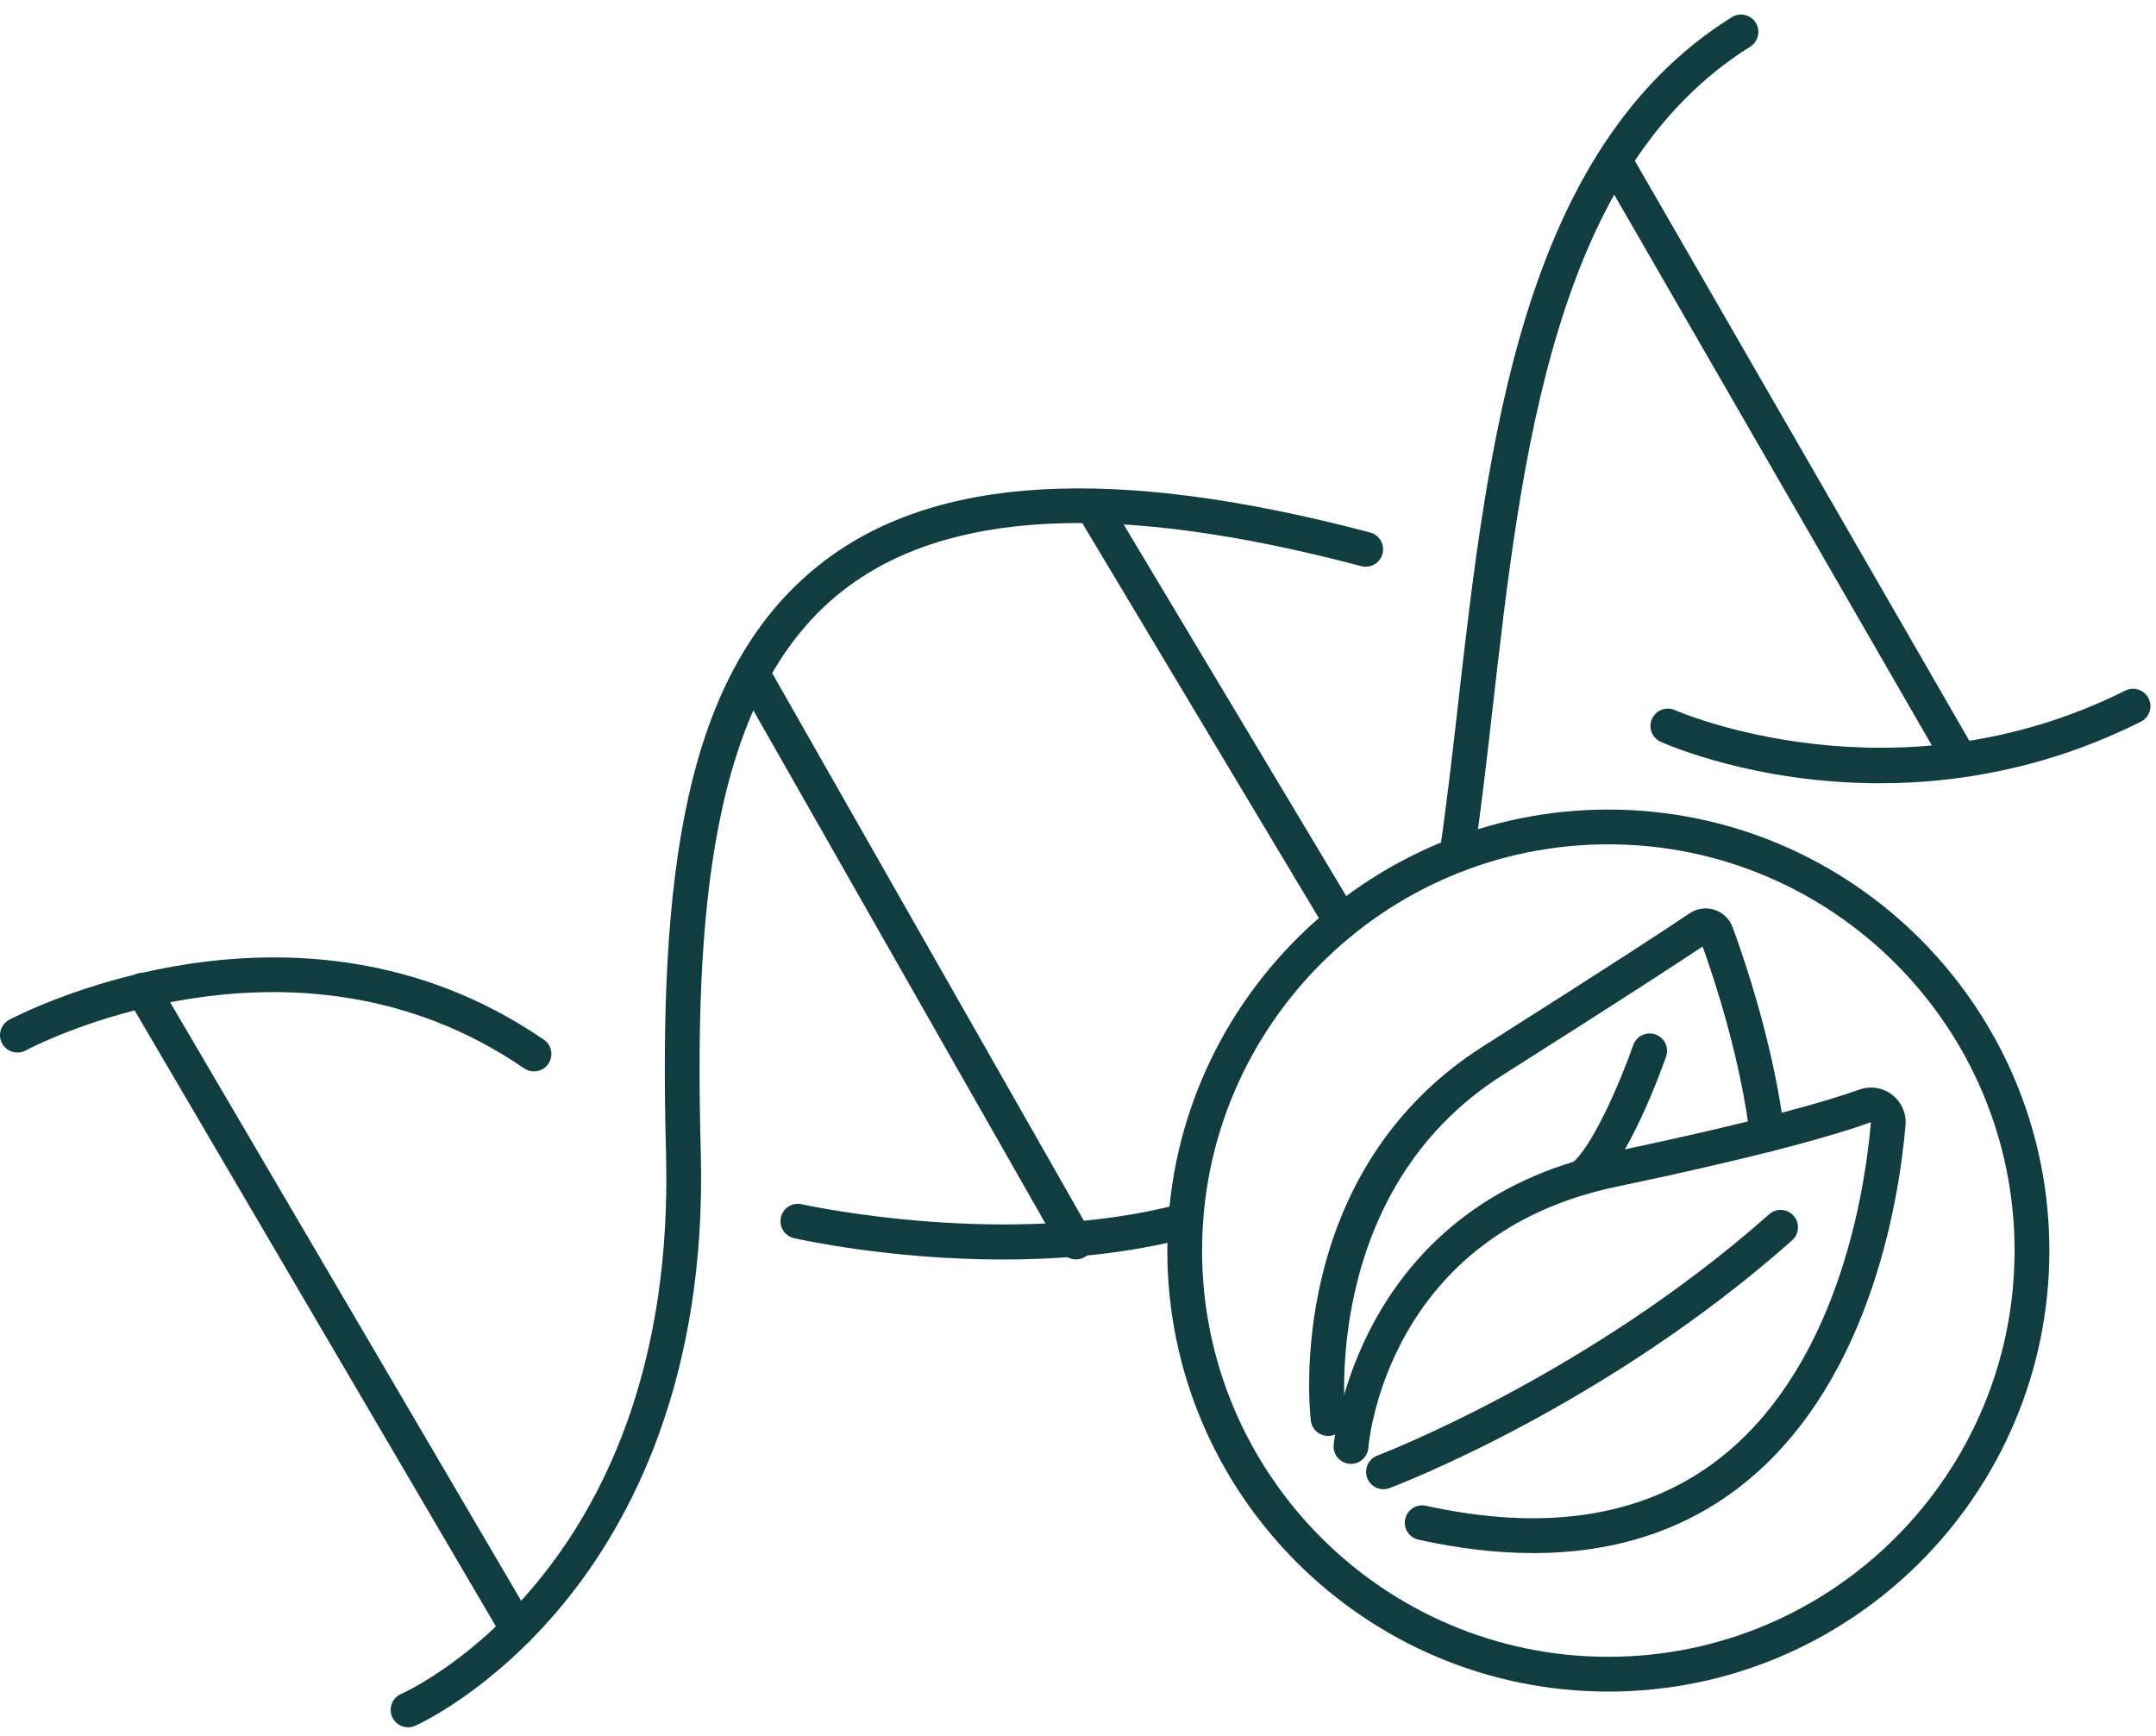 <svg xmlns="http://www.w3.org/2000/svg" fill="none" viewBox="0 0 77 62" height="62" width="77">
<path fill="#113D40" d="M14.573 61.689C14.335 61.689 14.108 61.551 14.005 61.32C13.867 61.007 14.008 60.64 14.321 60.501C14.733 60.317 24.182 55.909 23.787 41.2C23.523 31.389 24.355 24.058 29.273 20.165C33.313 16.965 39.745 16.59 48.934 19.018C49.265 19.106 49.464 19.445 49.376 19.777C49.288 20.108 48.949 20.308 48.617 20.219C39.832 17.899 33.756 18.2 30.043 21.14C25.264 24.924 24.809 33.002 25.028 41.167C25.247 49.286 22.482 54.409 20.124 57.276C17.55 60.406 14.934 61.588 14.824 61.638C14.742 61.674 14.656 61.691 14.572 61.691L14.573 61.689Z"></path>
<path fill="#113D40" d="M19.071 38.265C18.95 38.265 18.828 38.23 18.72 38.156C10.418 32.456 1.013 37.464 0.919 37.516C0.618 37.679 0.241 37.569 0.076 37.268C-0.088 36.967 0.022 36.59 0.323 36.425C0.424 36.371 10.48 30.992 19.423 37.132C19.706 37.325 19.778 37.712 19.583 37.995C19.462 38.17 19.267 38.264 19.07 38.264L19.071 38.265Z"></path>
<path fill="#113D40" d="M52.03 31.149C52 31.149 51.97 31.146 51.939 31.142C51.599 31.091 51.364 30.776 51.415 30.436C51.659 28.779 51.86 27.024 52.072 25.165C53.134 15.858 54.337 5.308 61.849 0.614C62.139 0.433 62.523 0.522 62.705 0.812C62.886 1.103 62.798 1.486 62.507 1.667C55.502 6.044 54.336 16.278 53.306 25.306C53.093 27.175 52.892 28.94 52.644 30.618C52.598 30.926 52.333 31.148 52.03 31.148V31.149Z"></path>
<path fill="#113D40" d="M35.825 44.983C31.796 44.983 28.562 44.268 28.359 44.221C28.024 44.145 27.815 43.813 27.89 43.478C27.966 43.144 28.297 42.933 28.633 43.009C28.705 43.026 36.016 44.639 42.188 42.987C42.519 42.899 42.859 43.096 42.948 43.427C43.038 43.758 42.84 44.098 42.509 44.187C40.279 44.784 37.942 44.982 35.825 44.982V44.983Z"></path>
<path fill="#113D40" d="M67.134 27.974C62.677 27.974 59.52 26.588 59.311 26.494C58.999 26.354 58.859 25.987 59 25.674C59.141 25.361 59.508 25.222 59.821 25.362C59.898 25.397 67.668 28.786 75.902 24.665C76.209 24.512 76.582 24.636 76.735 24.942C76.888 25.249 76.764 25.622 76.458 25.775C73.115 27.449 69.878 27.974 67.134 27.974Z"></path>
<path fill="#113D40" d="M38.428 44.979C38.211 44.979 38.002 44.866 37.888 44.665L26.318 24.339C26.148 24.041 26.253 23.662 26.55 23.492C26.848 23.322 27.227 23.427 27.397 23.724L38.967 44.05C39.137 44.349 39.032 44.728 38.735 44.898C38.637 44.953 38.533 44.979 38.428 44.979Z"></path>
<path fill="#113D40" d="M47.904 33.538C47.693 33.538 47.487 33.431 47.37 33.236L38.578 18.558C38.403 18.264 38.498 17.883 38.791 17.706C39.086 17.531 39.468 17.626 39.644 17.919L48.436 32.597C48.611 32.892 48.516 33.272 48.223 33.449C48.123 33.509 48.013 33.537 47.904 33.537V33.538Z"></path>
<path fill="#113D40" d="M70.01 27.762C69.796 27.762 69.587 27.65 69.472 27.451L57.125 6.04C56.954 5.743 57.055 5.364 57.352 5.191C57.65 5.021 58.029 5.122 58.201 5.419L70.549 26.831C70.719 27.128 70.618 27.507 70.321 27.679C70.224 27.736 70.116 27.762 70.012 27.762H70.01Z"></path>
<path fill="#113D40" d="M18.481 58.79C18.268 58.79 18.061 58.681 17.944 58.483L4.565 35.673C4.392 35.377 4.49 34.997 4.786 34.824C5.081 34.65 5.463 34.749 5.636 35.045L19.015 57.855C19.188 58.151 19.09 58.532 18.794 58.705C18.695 58.763 18.587 58.79 18.481 58.79Z"></path>
<path fill="#113D40" d="M54.754 55.467C53.467 55.467 52.101 55.308 50.658 54.989C50.323 54.914 50.111 54.584 50.186 54.249C50.261 53.914 50.594 53.704 50.926 53.777C55.104 54.7 58.552 54.192 61.175 52.268C65.593 49.024 66.594 42.663 66.819 40.08C65.615 40.517 63.055 41.266 57.728 42.383C49.588 44.088 48.895 51.4 48.869 51.711C48.842 52.051 48.543 52.305 48.2 52.279C47.858 52.251 47.604 51.954 47.631 51.612C47.638 51.526 48.405 43.068 57.472 41.167C62.731 40.065 65.233 39.334 66.406 38.915C66.805 38.773 67.244 38.842 67.579 39.102C67.913 39.361 68.091 39.766 68.055 40.189C67.816 42.941 66.737 49.726 61.909 53.27C59.913 54.735 57.517 55.469 54.752 55.469L54.754 55.467Z"></path>
<path fill="#113D40" d="M49.411 53.188C49.159 53.188 48.923 53.036 48.829 52.786C48.708 52.465 48.87 52.108 49.191 51.986C49.265 51.958 56.721 49.104 63.181 43.369C63.437 43.141 63.83 43.164 64.057 43.42C64.284 43.677 64.262 44.069 64.005 44.297C57.369 50.189 49.941 53.028 49.629 53.146C49.556 53.174 49.483 53.186 49.41 53.186L49.411 53.188Z"></path>
<path fill="#113D40" d="M47.431 51.282C47.12 51.282 46.852 51.05 46.815 50.734C46.773 50.375 45.853 41.87 53.002 37.346C57.753 34.337 59.641 33.093 60.345 32.618C60.608 32.441 60.931 32.396 61.232 32.493C61.533 32.591 61.769 32.817 61.879 33.114C62.307 34.278 63.347 37.322 63.732 40.441C63.774 40.782 63.532 41.091 63.192 41.134C62.855 41.178 62.542 40.934 62.5 40.593C62.157 37.81 61.264 35.075 60.808 33.803C59.951 34.374 57.985 35.66 53.667 38.395C47.171 42.507 48.039 50.508 48.047 50.589C48.087 50.929 47.844 51.238 47.503 51.279C47.479 51.281 47.454 51.283 47.43 51.283L47.431 51.282Z"></path>
<path fill="#113D40" d="M56.502 42.669C56.316 42.669 56.131 42.585 56.009 42.426C55.8 42.154 55.852 41.764 56.124 41.556C56.85 41 57.862 38.666 58.33 37.325C58.443 37.001 58.797 36.832 59.121 36.944C59.445 37.057 59.616 37.411 59.503 37.734C59.367 38.126 58.133 41.58 56.879 42.54C56.766 42.627 56.633 42.668 56.501 42.668L56.502 42.669Z"></path>
<path fill="#113D40" d="M57.44 60.414C48.755 60.414 41.69 53.347 41.69 44.663C41.69 35.978 48.755 28.913 57.44 28.913C66.125 28.913 73.192 35.978 73.192 44.663C73.192 53.347 66.125 60.414 57.44 60.414ZM57.44 30.154C49.44 30.154 42.931 36.662 42.931 44.663C42.931 52.663 49.44 59.172 57.44 59.172C65.441 59.172 71.949 52.663 71.949 44.663C71.949 36.662 65.441 30.154 57.44 30.154Z"></path>
</svg>

